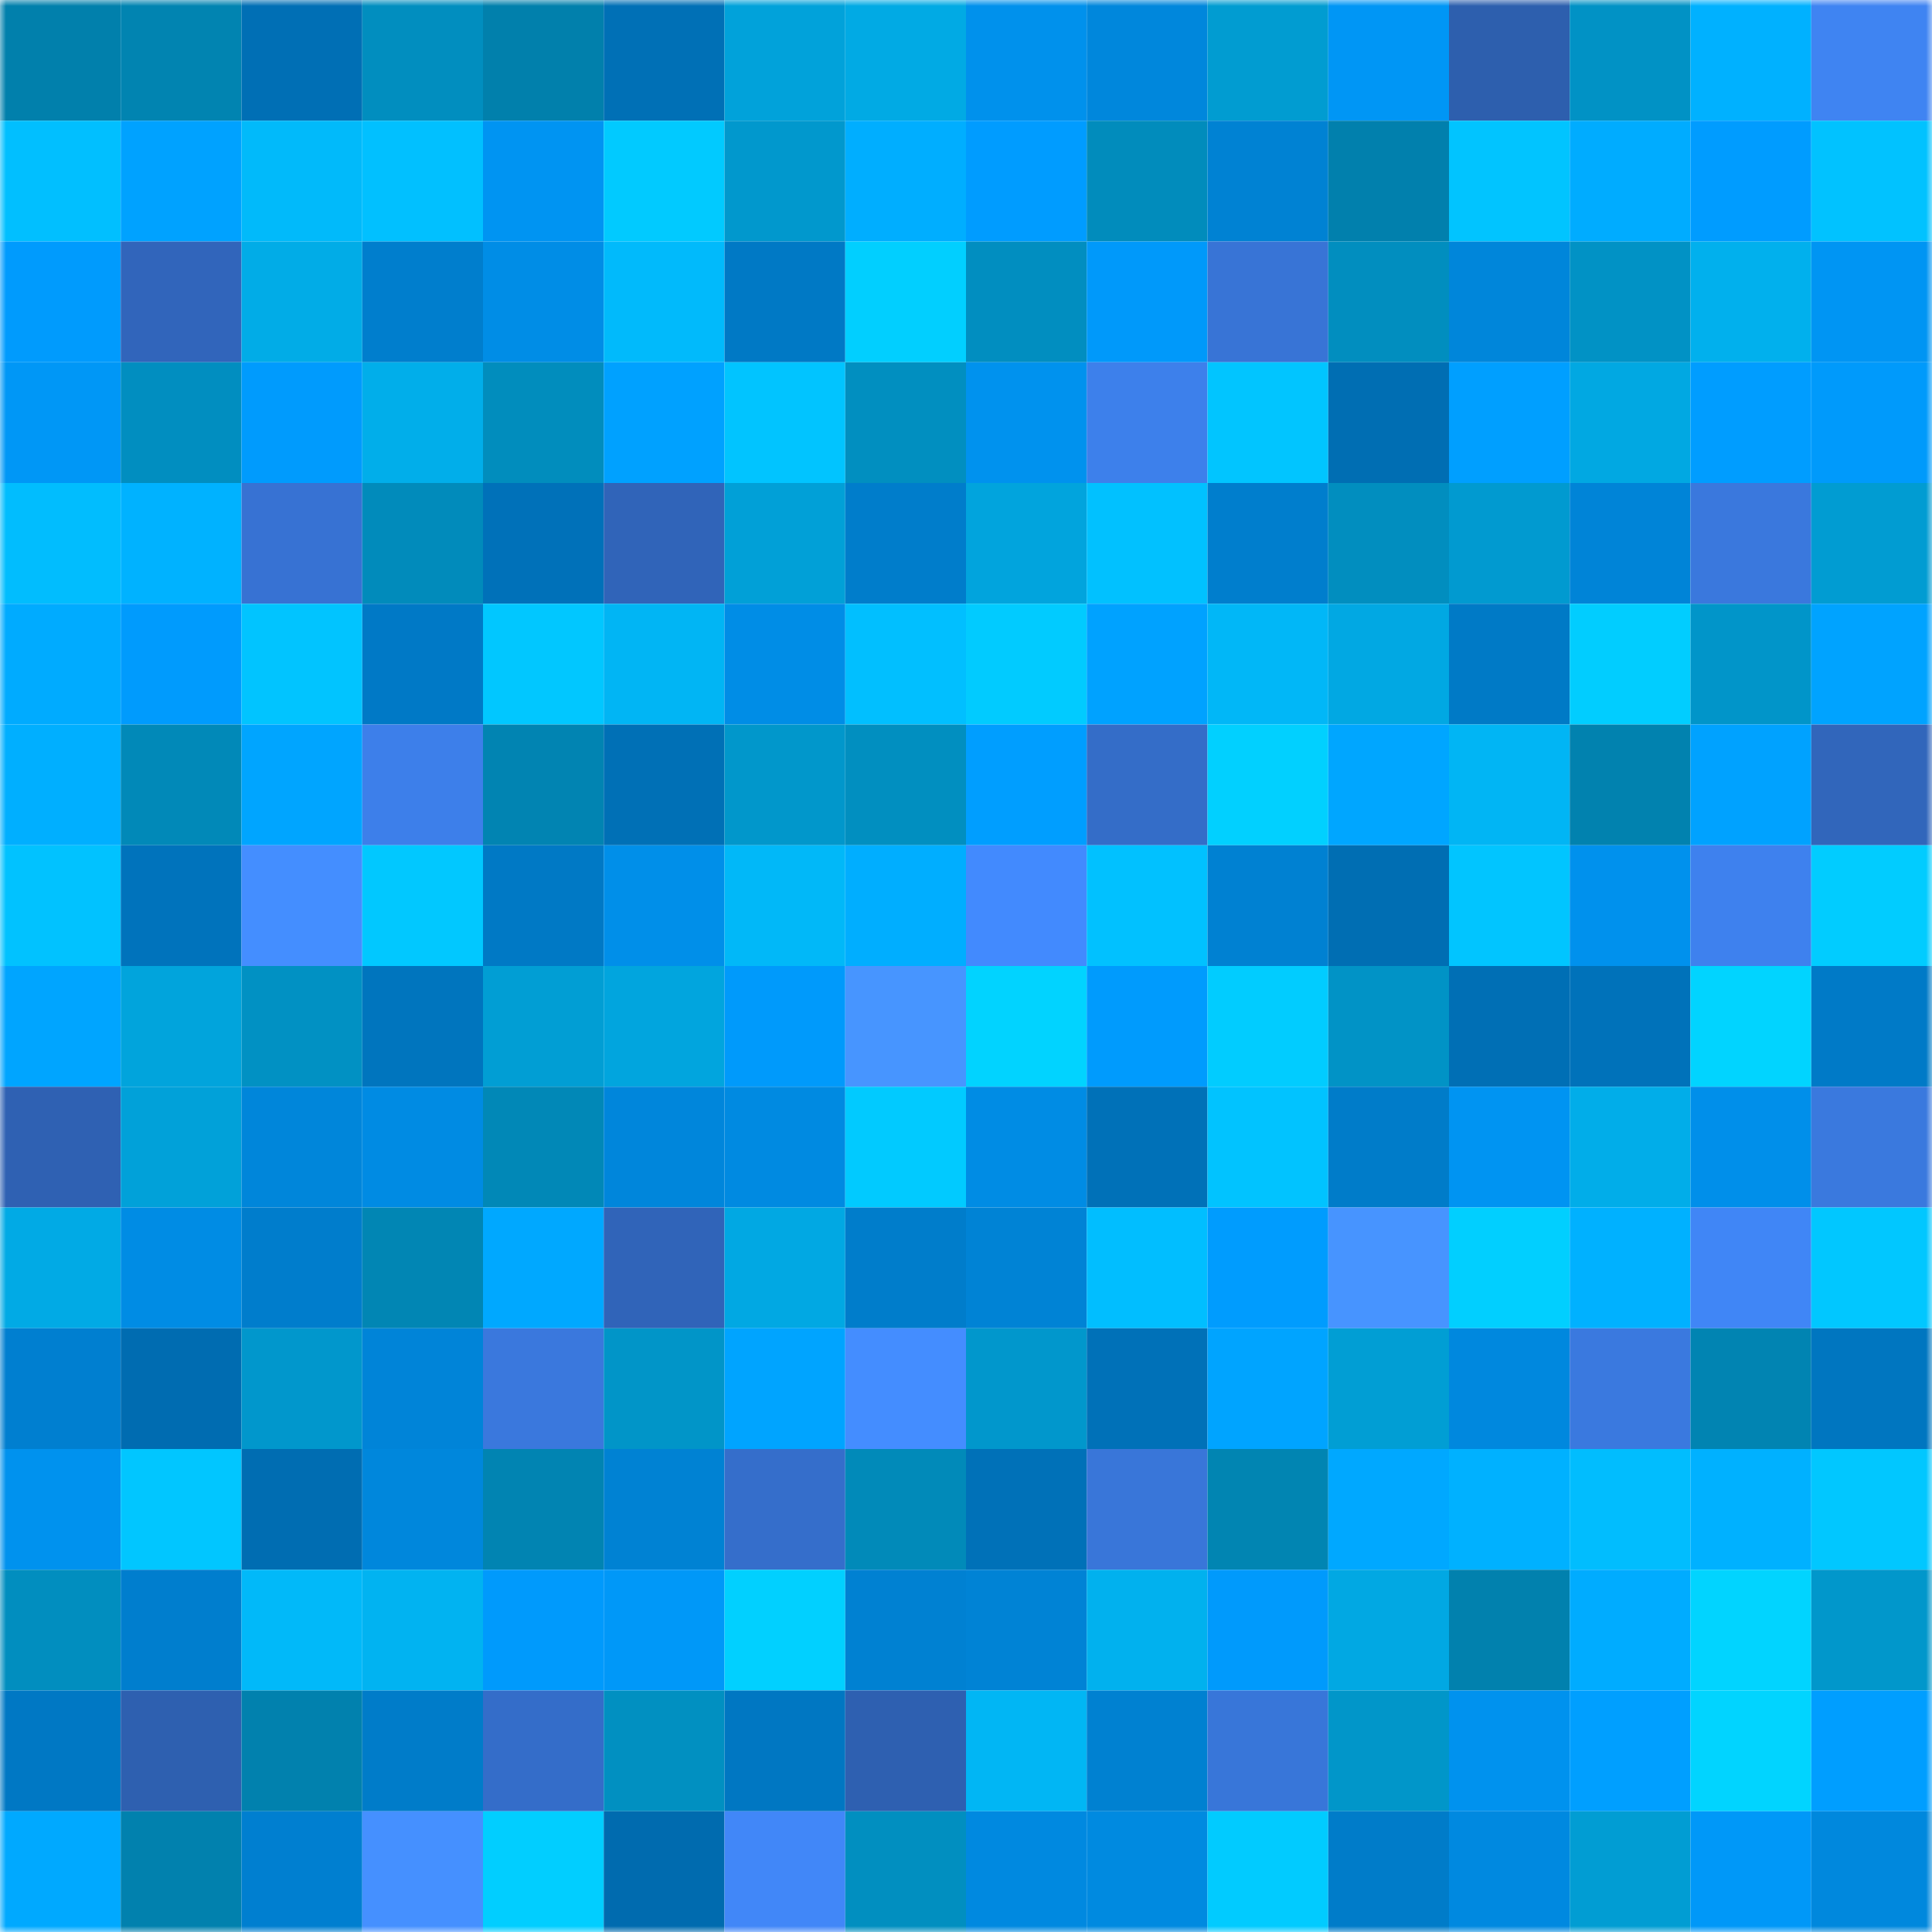 <svg viewBox="0 0 160 160" fill="none" role="img" xmlns="http://www.w3.org/2000/svg" width="240" height="240" name="ens%2Censjunkie.eth"><mask id="1495485655" mask-type="alpha" maskUnits="userSpaceOnUse" x="0" y="0" width="160" height="160"><rect width="160" height="160" fill="#FFFFFF"></rect></mask><g mask="url(#1495485655)"><rect x="0" y="0" width="10" height="10" fill="#0180ac"></rect><rect x="10" y="0" width="10" height="10" fill="#0184b1"></rect><rect x="20" y="0" width="10" height="10" fill="#006fb5"></rect><rect x="30" y="0" width="10" height="10" fill="#018ebf"></rect><rect x="40" y="0" width="10" height="10" fill="#0180ac"></rect><rect x="50" y="0" width="10" height="10" fill="#0070b6"></rect><rect x="60" y="0" width="10" height="10" fill="#01a2da"></rect><rect x="70" y="0" width="10" height="10" fill="#01aae4"></rect><rect x="80" y="0" width="10" height="10" fill="#0091ec"></rect><rect x="90" y="0" width="10" height="10" fill="#0087dc"></rect><rect x="100" y="0" width="10" height="10" fill="#019cd1"></rect><rect x="110" y="0" width="10" height="10" fill="#0096f5"></rect><rect x="120" y="0" width="10" height="10" fill="#2d5fae"></rect><rect x="130" y="0" width="10" height="10" fill="#0192c5"></rect><rect x="140" y="0" width="10" height="10" fill="#00b1ff"></rect><rect x="150" y="0" width="10" height="10" fill="#3f84f2"></rect><rect x="0" y="10" width="10" height="10" fill="#01bfff"></rect><rect x="10" y="10" width="10" height="10" fill="#00a2ff"></rect><rect x="20" y="10" width="10" height="10" fill="#01bafa"></rect><rect x="30" y="10" width="10" height="10" fill="#01c0ff"></rect><rect x="40" y="10" width="10" height="10" fill="#0094f2"></rect><rect x="50" y="10" width="10" height="10" fill="#01caff"></rect><rect x="60" y="10" width="10" height="10" fill="#0198cd"></rect><rect x="70" y="10" width="10" height="10" fill="#00aeff"></rect><rect x="80" y="10" width="10" height="10" fill="#009cff"></rect><rect x="90" y="10" width="10" height="10" fill="#018cbc"></rect><rect x="100" y="10" width="10" height="10" fill="#0082d3"></rect><rect x="110" y="10" width="10" height="10" fill="#0180ad"></rect><rect x="120" y="10" width="10" height="10" fill="#01c4ff"></rect><rect x="130" y="10" width="10" height="10" fill="#00acff"></rect><rect x="140" y="10" width="10" height="10" fill="#009cff"></rect><rect x="150" y="10" width="10" height="10" fill="#01c2ff"></rect><rect x="0" y="20" width="10" height="10" fill="#009bfd"></rect><rect x="10" y="20" width="10" height="10" fill="#3165bb"></rect><rect x="20" y="20" width="10" height="10" fill="#01ace7"></rect><rect x="30" y="20" width="10" height="10" fill="#007ecd"></rect><rect x="40" y="20" width="10" height="10" fill="#008de6"></rect><rect x="50" y="20" width="10" height="10" fill="#01bafb"></rect><rect x="60" y="20" width="10" height="10" fill="#0079c5"></rect><rect x="70" y="20" width="10" height="10" fill="#01cfff"></rect><rect x="80" y="20" width="10" height="10" fill="#018ec0"></rect><rect x="90" y="20" width="10" height="10" fill="#0099fa"></rect><rect x="100" y="20" width="10" height="10" fill="#3874d6"></rect><rect x="110" y="20" width="10" height="10" fill="#018ebf"></rect><rect x="120" y="20" width="10" height="10" fill="#0086da"></rect><rect x="130" y="20" width="10" height="10" fill="#0192c5"></rect><rect x="140" y="20" width="10" height="10" fill="#01b0ed"></rect><rect x="150" y="20" width="10" height="10" fill="#0095f3"></rect><rect x="0" y="30" width="10" height="10" fill="#0097f6"></rect><rect x="10" y="30" width="10" height="10" fill="#018ec0"></rect><rect x="20" y="30" width="10" height="10" fill="#009bfd"></rect><rect x="30" y="30" width="10" height="10" fill="#01aeea"></rect><rect x="40" y="30" width="10" height="10" fill="#018dbd"></rect><rect x="50" y="30" width="10" height="10" fill="#00a1ff"></rect><rect x="60" y="30" width="10" height="10" fill="#01c4ff"></rect><rect x="70" y="30" width="10" height="10" fill="#018fc0"></rect><rect x="80" y="30" width="10" height="10" fill="#0092ee"></rect><rect x="90" y="30" width="10" height="10" fill="#3d80eb"></rect><rect x="100" y="30" width="10" height="10" fill="#01c5ff"></rect><rect x="110" y="30" width="10" height="10" fill="#006eb3"></rect><rect x="120" y="30" width="10" height="10" fill="#009fff"></rect><rect x="130" y="30" width="10" height="10" fill="#01a8e2"></rect><rect x="140" y="30" width="10" height="10" fill="#009dff"></rect><rect x="150" y="30" width="10" height="10" fill="#009afb"></rect><rect x="0" y="40" width="10" height="10" fill="#01bdfe"></rect><rect x="10" y="40" width="10" height="10" fill="#00b2ff"></rect><rect x="20" y="40" width="10" height="10" fill="#3772d3"></rect><rect x="30" y="40" width="10" height="10" fill="#018bbb"></rect><rect x="40" y="40" width="10" height="10" fill="#0071b9"></rect><rect x="50" y="40" width="10" height="10" fill="#3064b9"></rect><rect x="60" y="40" width="10" height="10" fill="#01a0d7"></rect><rect x="70" y="40" width="10" height="10" fill="#007dcb"></rect><rect x="80" y="40" width="10" height="10" fill="#01a4dd"></rect><rect x="90" y="40" width="10" height="10" fill="#01c1ff"></rect><rect x="100" y="40" width="10" height="10" fill="#007ecd"></rect><rect x="110" y="40" width="10" height="10" fill="#018ebf"></rect><rect x="120" y="40" width="10" height="10" fill="#019ad0"></rect><rect x="130" y="40" width="10" height="10" fill="#0084d7"></rect><rect x="140" y="40" width="10" height="10" fill="#3a78dd"></rect><rect x="150" y="40" width="10" height="10" fill="#019cd2"></rect><rect x="0" y="50" width="10" height="10" fill="#00abff"></rect><rect x="10" y="50" width="10" height="10" fill="#009bfd"></rect><rect x="20" y="50" width="10" height="10" fill="#01c4ff"></rect><rect x="30" y="50" width="10" height="10" fill="#0079c6"></rect><rect x="40" y="50" width="10" height="10" fill="#01c7ff"></rect><rect x="50" y="50" width="10" height="10" fill="#01b5f4"></rect><rect x="60" y="50" width="10" height="10" fill="#008de6"></rect><rect x="70" y="50" width="10" height="10" fill="#01bfff"></rect><rect x="80" y="50" width="10" height="10" fill="#01cbff"></rect><rect x="90" y="50" width="10" height="10" fill="#00a2ff"></rect><rect x="100" y="50" width="10" height="10" fill="#01b7f7"></rect><rect x="110" y="50" width="10" height="10" fill="#01a8e3"></rect><rect x="120" y="50" width="10" height="10" fill="#007ac6"></rect><rect x="130" y="50" width="10" height="10" fill="#01cdff"></rect><rect x="140" y="50" width="10" height="10" fill="#0195c9"></rect><rect x="150" y="50" width="10" height="10" fill="#00a3ff"></rect><rect x="0" y="60" width="10" height="10" fill="#00afff"></rect><rect x="10" y="60" width="10" height="10" fill="#0189b8"></rect><rect x="20" y="60" width="10" height="10" fill="#00a5ff"></rect><rect x="30" y="60" width="10" height="10" fill="#3d7fea"></rect><rect x="40" y="60" width="10" height="10" fill="#0184b2"></rect><rect x="50" y="60" width="10" height="10" fill="#0070b6"></rect><rect x="60" y="60" width="10" height="10" fill="#0197cb"></rect><rect x="70" y="60" width="10" height="10" fill="#018fc0"></rect><rect x="80" y="60" width="10" height="10" fill="#009eff"></rect><rect x="90" y="60" width="10" height="10" fill="#346dc8"></rect><rect x="100" y="60" width="10" height="10" fill="#01d0ff"></rect><rect x="110" y="60" width="10" height="10" fill="#00a6ff"></rect><rect x="120" y="60" width="10" height="10" fill="#01b5f4"></rect><rect x="130" y="60" width="10" height="10" fill="#0182af"></rect><rect x="140" y="60" width="10" height="10" fill="#00a2ff"></rect><rect x="150" y="60" width="10" height="10" fill="#3166bb"></rect><rect x="0" y="70" width="10" height="10" fill="#01c2ff"></rect><rect x="10" y="70" width="10" height="10" fill="#0073bc"></rect><rect x="20" y="70" width="10" height="10" fill="#448eff"></rect><rect x="30" y="70" width="10" height="10" fill="#01c8ff"></rect><rect x="40" y="70" width="10" height="10" fill="#0079c5"></rect><rect x="50" y="70" width="10" height="10" fill="#008fe9"></rect><rect x="60" y="70" width="10" height="10" fill="#01b8f8"></rect><rect x="70" y="70" width="10" height="10" fill="#00aeff"></rect><rect x="80" y="70" width="10" height="10" fill="#428afe"></rect><rect x="90" y="70" width="10" height="10" fill="#01c1ff"></rect><rect x="100" y="70" width="10" height="10" fill="#0081d2"></rect><rect x="110" y="70" width="10" height="10" fill="#006eb3"></rect><rect x="120" y="70" width="10" height="10" fill="#01c5ff"></rect><rect x="130" y="70" width="10" height="10" fill="#0091ed"></rect><rect x="140" y="70" width="10" height="10" fill="#3e81ee"></rect><rect x="150" y="70" width="10" height="10" fill="#01ccff"></rect><rect x="0" y="80" width="10" height="10" fill="#00a5ff"></rect><rect x="10" y="80" width="10" height="10" fill="#01a4dc"></rect><rect x="20" y="80" width="10" height="10" fill="#0191c3"></rect><rect x="30" y="80" width="10" height="10" fill="#0075be"></rect><rect x="40" y="80" width="10" height="10" fill="#019ed4"></rect><rect x="50" y="80" width="10" height="10" fill="#01a5de"></rect><rect x="60" y="80" width="10" height="10" fill="#009afb"></rect><rect x="70" y="80" width="10" height="10" fill="#4795ff"></rect><rect x="80" y="80" width="10" height="10" fill="#01d3ff"></rect><rect x="90" y="80" width="10" height="10" fill="#009bfd"></rect><rect x="100" y="80" width="10" height="10" fill="#01ccff"></rect><rect x="110" y="80" width="10" height="10" fill="#0193c6"></rect><rect x="120" y="80" width="10" height="10" fill="#006fb5"></rect><rect x="130" y="80" width="10" height="10" fill="#0072ba"></rect><rect x="140" y="80" width="10" height="10" fill="#01d4ff"></rect><rect x="150" y="80" width="10" height="10" fill="#007ac7"></rect><rect x="0" y="90" width="10" height="10" fill="#2f61b3"></rect><rect x="10" y="90" width="10" height="10" fill="#01a1d9"></rect><rect x="20" y="90" width="10" height="10" fill="#0086da"></rect><rect x="30" y="90" width="10" height="10" fill="#008be3"></rect><rect x="40" y="90" width="10" height="10" fill="#0188b7"></rect><rect x="50" y="90" width="10" height="10" fill="#0086db"></rect><rect x="60" y="90" width="10" height="10" fill="#008ae1"></rect><rect x="70" y="90" width="10" height="10" fill="#01caff"></rect><rect x="80" y="90" width="10" height="10" fill="#008ce4"></rect><rect x="90" y="90" width="10" height="10" fill="#0071b8"></rect><rect x="100" y="90" width="10" height="10" fill="#01c3ff"></rect><rect x="110" y="90" width="10" height="10" fill="#007cc9"></rect><rect x="120" y="90" width="10" height="10" fill="#0094f2"></rect><rect x="130" y="90" width="10" height="10" fill="#01ade9"></rect><rect x="140" y="90" width="10" height="10" fill="#008fea"></rect><rect x="150" y="90" width="10" height="10" fill="#3a79de"></rect><rect x="0" y="100" width="10" height="10" fill="#01aae5"></rect><rect x="10" y="100" width="10" height="10" fill="#008ce4"></rect><rect x="20" y="100" width="10" height="10" fill="#007dcc"></rect><rect x="30" y="100" width="10" height="10" fill="#0186b4"></rect><rect x="40" y="100" width="10" height="10" fill="#00a8ff"></rect><rect x="50" y="100" width="10" height="10" fill="#3064b9"></rect><rect x="60" y="100" width="10" height="10" fill="#01a8e3"></rect><rect x="70" y="100" width="10" height="10" fill="#007dcb"></rect><rect x="80" y="100" width="10" height="10" fill="#0083d5"></rect><rect x="90" y="100" width="10" height="10" fill="#01beff"></rect><rect x="100" y="100" width="10" height="10" fill="#009cfe"></rect><rect x="110" y="100" width="10" height="10" fill="#4794ff"></rect><rect x="120" y="100" width="10" height="10" fill="#01cfff"></rect><rect x="130" y="100" width="10" height="10" fill="#00b1ff"></rect><rect x="140" y="100" width="10" height="10" fill="#4086f6"></rect><rect x="150" y="100" width="10" height="10" fill="#01c7ff"></rect><rect x="0" y="110" width="10" height="10" fill="#007fd0"></rect><rect x="10" y="110" width="10" height="10" fill="#006cb1"></rect><rect x="20" y="110" width="10" height="10" fill="#0197cc"></rect><rect x="30" y="110" width="10" height="10" fill="#0084d8"></rect><rect x="40" y="110" width="10" height="10" fill="#3a78dd"></rect><rect x="50" y="110" width="10" height="10" fill="#0195c8"></rect><rect x="60" y="110" width="10" height="10" fill="#00a4ff"></rect><rect x="70" y="110" width="10" height="10" fill="#448dff"></rect><rect x="80" y="110" width="10" height="10" fill="#0197cc"></rect><rect x="90" y="110" width="10" height="10" fill="#0071b8"></rect><rect x="100" y="110" width="10" height="10" fill="#00a4ff"></rect><rect x="110" y="110" width="10" height="10" fill="#019ed4"></rect><rect x="120" y="110" width="10" height="10" fill="#0088de"></rect><rect x="130" y="110" width="10" height="10" fill="#3a79df"></rect><rect x="140" y="110" width="10" height="10" fill="#0184b2"></rect><rect x="150" y="110" width="10" height="10" fill="#0076c0"></rect><rect x="0" y="120" width="10" height="10" fill="#0092ee"></rect><rect x="10" y="120" width="10" height="10" fill="#01c6ff"></rect><rect x="20" y="120" width="10" height="10" fill="#006db2"></rect><rect x="30" y="120" width="10" height="10" fill="#0087dc"></rect><rect x="40" y="120" width="10" height="10" fill="#0184b2"></rect><rect x="50" y="120" width="10" height="10" fill="#0082d3"></rect><rect x="60" y="120" width="10" height="10" fill="#356ecb"></rect><rect x="70" y="120" width="10" height="10" fill="#018ab9"></rect><rect x="80" y="120" width="10" height="10" fill="#0071b8"></rect><rect x="90" y="120" width="10" height="10" fill="#3976d9"></rect><rect x="100" y="120" width="10" height="10" fill="#0185b2"></rect><rect x="110" y="120" width="10" height="10" fill="#00a8ff"></rect><rect x="120" y="120" width="10" height="10" fill="#00b1ff"></rect><rect x="130" y="120" width="10" height="10" fill="#01bdfe"></rect><rect x="140" y="120" width="10" height="10" fill="#00b1ff"></rect><rect x="150" y="120" width="10" height="10" fill="#01c7ff"></rect><rect x="0" y="130" width="10" height="10" fill="#018ebf"></rect><rect x="10" y="130" width="10" height="10" fill="#007ece"></rect><rect x="20" y="130" width="10" height="10" fill="#01b9f9"></rect><rect x="30" y="130" width="10" height="10" fill="#01b3f1"></rect><rect x="40" y="130" width="10" height="10" fill="#009afc"></rect><rect x="50" y="130" width="10" height="10" fill="#0098f8"></rect><rect x="60" y="130" width="10" height="10" fill="#01d0ff"></rect><rect x="70" y="130" width="10" height="10" fill="#0081d2"></rect><rect x="80" y="130" width="10" height="10" fill="#0083d5"></rect><rect x="90" y="130" width="10" height="10" fill="#01b1ee"></rect><rect x="100" y="130" width="10" height="10" fill="#009afc"></rect><rect x="110" y="130" width="10" height="10" fill="#01a8e3"></rect><rect x="120" y="130" width="10" height="10" fill="#0181ae"></rect><rect x="130" y="130" width="10" height="10" fill="#00acff"></rect><rect x="140" y="130" width="10" height="10" fill="#01d4ff"></rect><rect x="150" y="130" width="10" height="10" fill="#0197cb"></rect><rect x="0" y="140" width="10" height="10" fill="#0078c4"></rect><rect x="10" y="140" width="10" height="10" fill="#2e60b0"></rect><rect x="20" y="140" width="10" height="10" fill="#0181ae"></rect><rect x="30" y="140" width="10" height="10" fill="#007cc9"></rect><rect x="40" y="140" width="10" height="10" fill="#346dc9"></rect><rect x="50" y="140" width="10" height="10" fill="#0190c1"></rect><rect x="60" y="140" width="10" height="10" fill="#0077c2"></rect><rect x="70" y="140" width="10" height="10" fill="#2e60b1"></rect><rect x="80" y="140" width="10" height="10" fill="#01b6f4"></rect><rect x="90" y="140" width="10" height="10" fill="#0081d1"></rect><rect x="100" y="140" width="10" height="10" fill="#3876d9"></rect><rect x="110" y="140" width="10" height="10" fill="#0196c9"></rect><rect x="120" y="140" width="10" height="10" fill="#0092ee"></rect><rect x="130" y="140" width="10" height="10" fill="#009fff"></rect><rect x="140" y="140" width="10" height="10" fill="#01d4ff"></rect><rect x="150" y="140" width="10" height="10" fill="#009eff"></rect><rect x="0" y="150" width="10" height="10" fill="#00a9ff"></rect><rect x="10" y="150" width="10" height="10" fill="#0181ae"></rect><rect x="20" y="150" width="10" height="10" fill="#007fd0"></rect><rect x="30" y="150" width="10" height="10" fill="#4590ff"></rect><rect x="40" y="150" width="10" height="10" fill="#01ceff"></rect><rect x="50" y="150" width="10" height="10" fill="#006baf"></rect><rect x="60" y="150" width="10" height="10" fill="#4187f8"></rect><rect x="70" y="150" width="10" height="10" fill="#018fc0"></rect><rect x="80" y="150" width="10" height="10" fill="#0089e0"></rect><rect x="90" y="150" width="10" height="10" fill="#008ae0"></rect><rect x="100" y="150" width="10" height="10" fill="#01cbff"></rect><rect x="110" y="150" width="10" height="10" fill="#007cc9"></rect><rect x="120" y="150" width="10" height="10" fill="#0089e0"></rect><rect x="130" y="150" width="10" height="10" fill="#019dd3"></rect><rect x="140" y="150" width="10" height="10" fill="#0098f8"></rect><rect x="150" y="150" width="10" height="10" fill="#0088dd"></rect></g></svg>